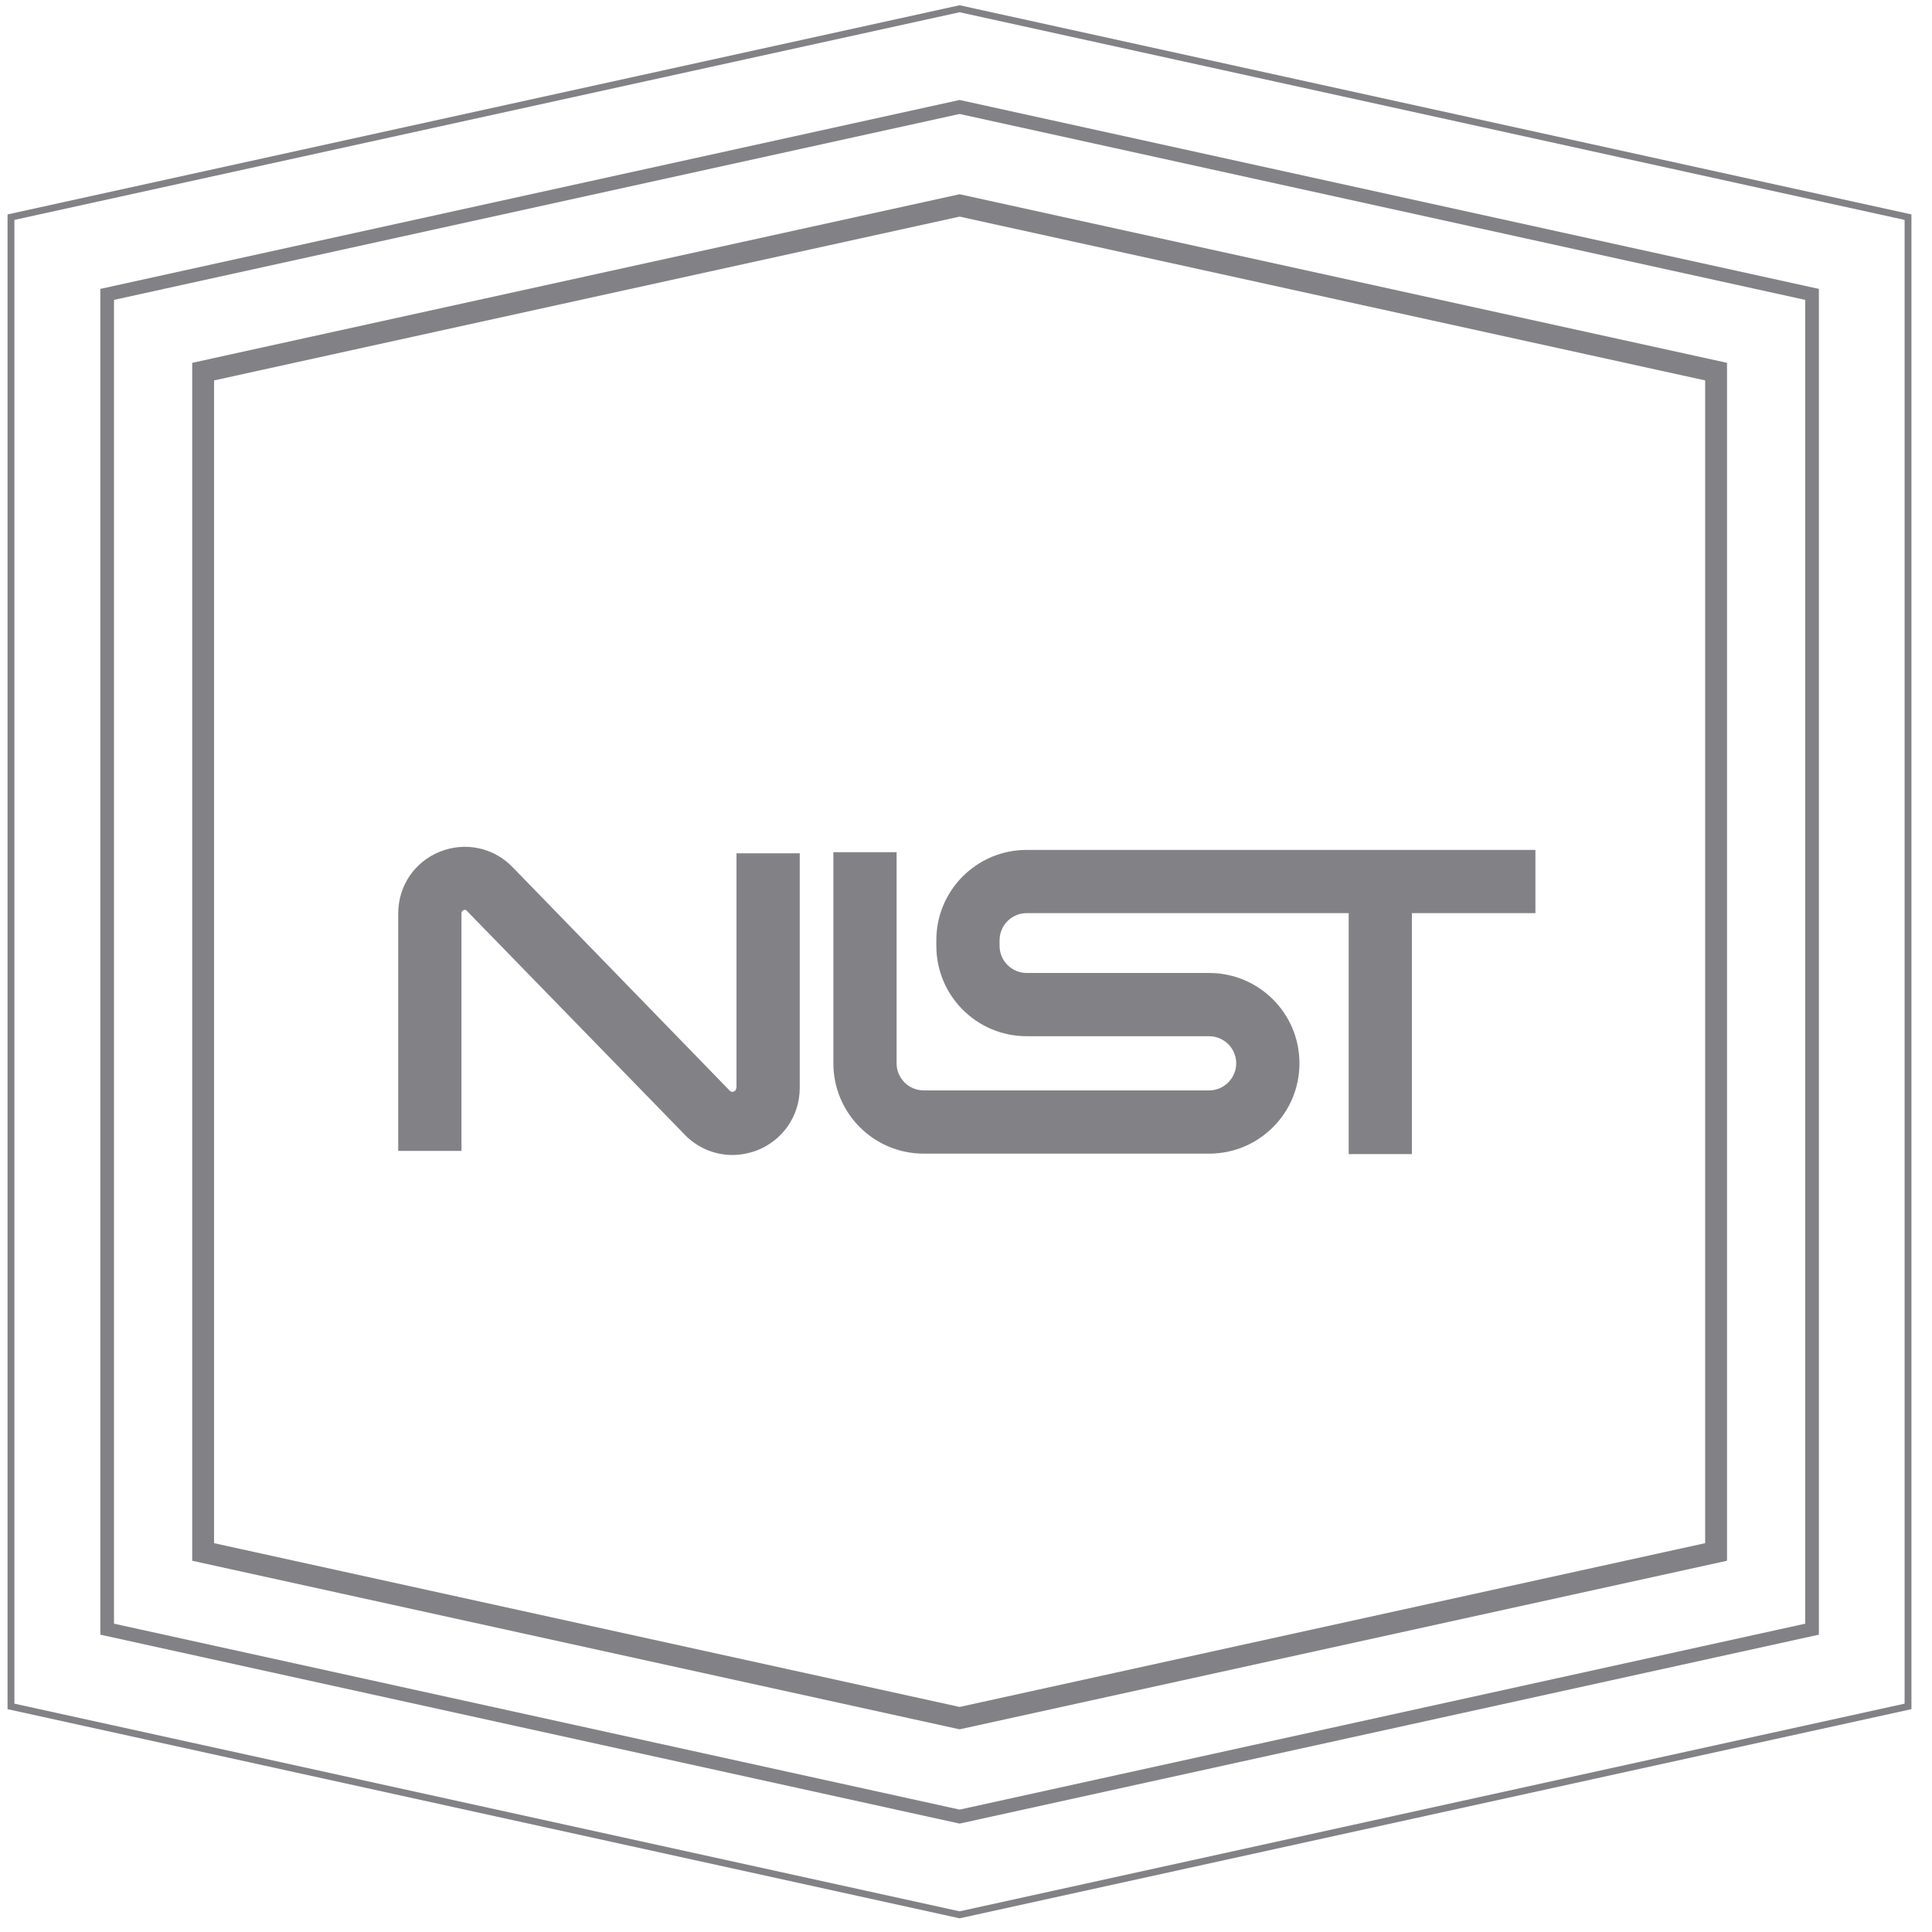 <svg xmlns="http://www.w3.org/2000/svg" width="82" height="82" viewBox="0 0 82 82" fill="none"><path d="M31.25 46.175C31.25 46.175 31.25 46.289 31.144 46.328C31.039 46.366 30.991 46.318 30.933 46.251L21.752 36.801C20.947 35.967 19.739 35.718 18.666 36.15C17.592 36.581 16.902 37.606 16.902 38.766V48.849H19.586V38.766C19.586 38.766 19.586 38.67 19.672 38.632C19.758 38.593 19.797 38.632 19.825 38.67L28.988 48.082C29.544 48.695 30.301 49.021 31.087 49.021C31.432 49.021 31.786 48.954 32.122 48.829C33.224 48.398 33.943 47.363 33.943 46.175V36.217H31.259V46.175H31.25ZM43.575 36.073C41.457 36.073 39.741 37.788 39.741 39.906V40.146C39.741 42.264 41.457 43.98 43.575 43.98H51.319C51.951 43.98 52.469 44.497 52.469 45.13C52.469 45.762 51.951 46.28 51.319 46.28H39.205C38.572 46.28 38.054 45.762 38.054 45.13V36.169H35.371V45.13C35.371 47.248 37.086 48.964 39.205 48.964H51.319C53.437 48.964 55.153 47.248 55.153 45.13C55.153 43.012 53.437 41.296 51.319 41.296H43.575C42.942 41.296 42.425 40.779 42.425 40.146V39.906C42.425 39.274 42.942 38.756 43.575 38.756H57.242V48.983H59.925V38.756H65.168V36.073H43.575Z" fill="#828286"></path><path d="M0.466 72.425V9.217L40.729 0.371L80.982 9.217V72.425L40.729 81.271L0.466 72.425Z" stroke="#828286" stroke-width="0.29"></path><path d="M4.548 69.147V12.495L40.729 4.54L76.909 12.495V69.147L40.729 77.102L4.548 69.147Z" stroke="#828286" stroke-width="0.58"></path><path d="M8.622 15.773L40.729 8.719L72.836 15.773V65.87L40.729 72.923L8.622 65.87V15.773Z" stroke="#828286" stroke-width="0.928"></path></svg>